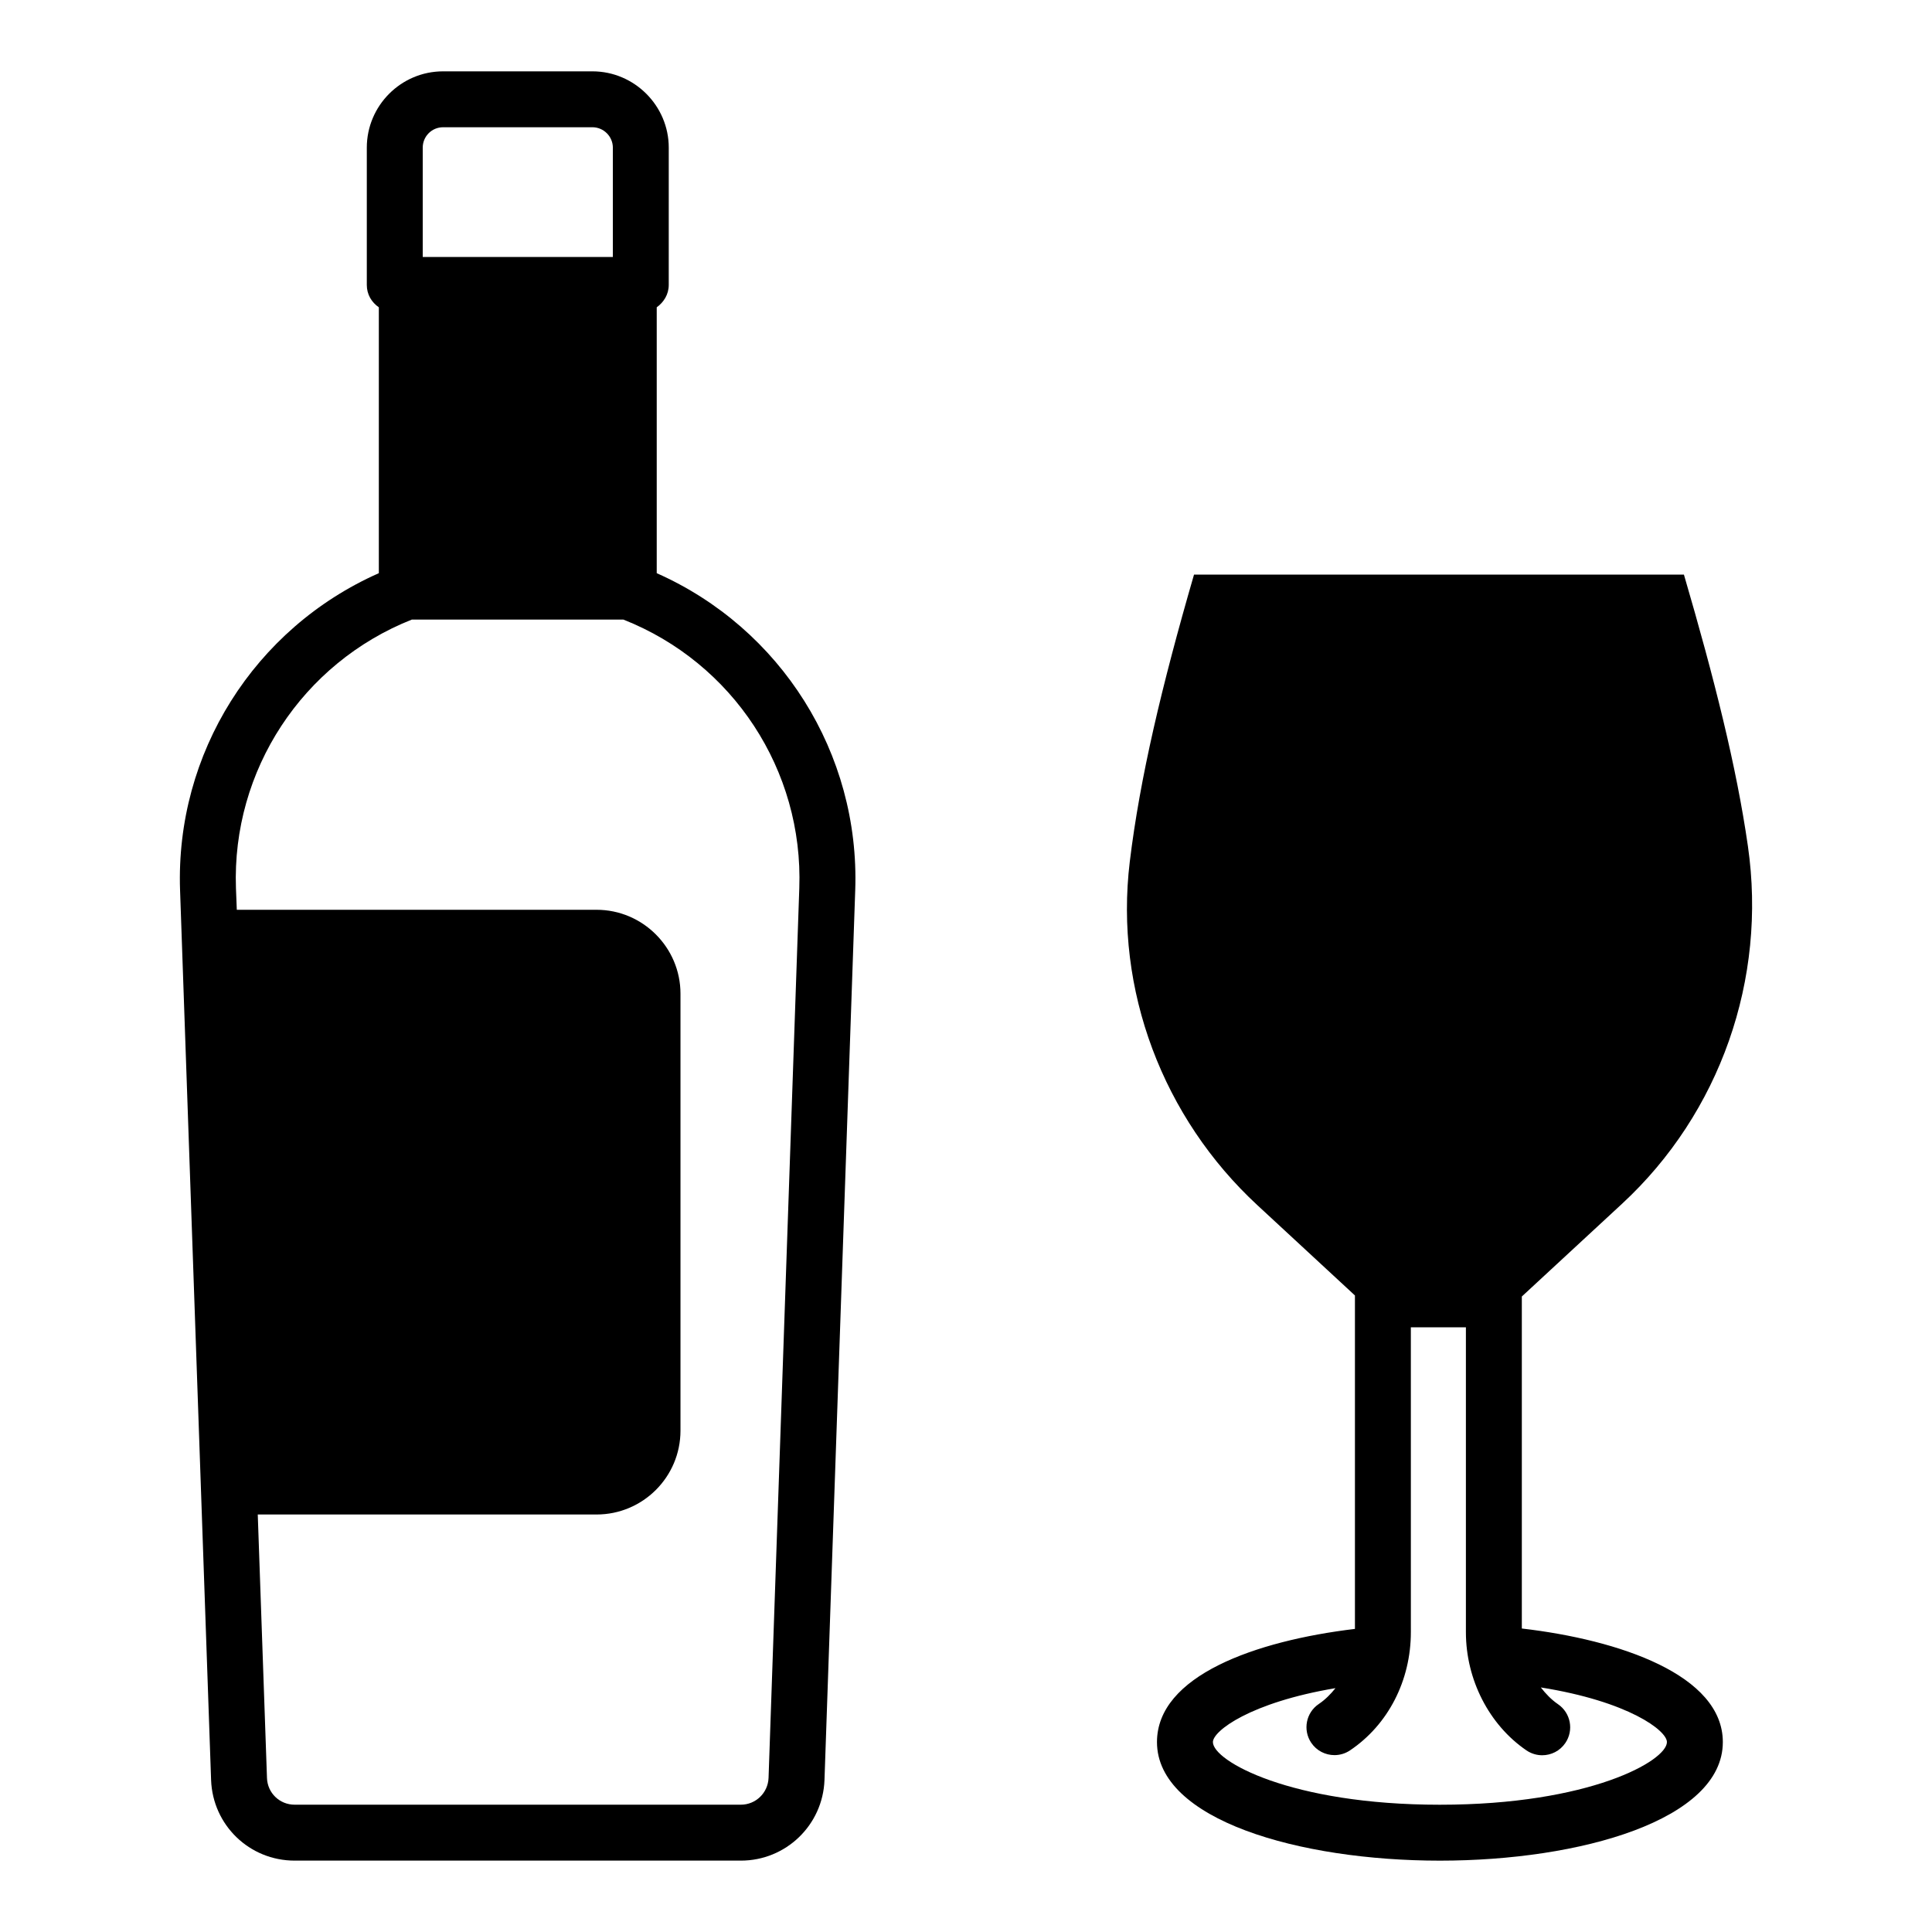 <?xml version="1.0" encoding="UTF-8"?>
<!-- Uploaded to: SVG Repo, www.svgrepo.com, Generator: SVG Repo Mixer Tools -->
<svg fill="#000000" width="800px" height="800px" version="1.1" viewBox="144 144 512 512" xmlns="http://www.w3.org/2000/svg">
 <g>
  <path d="m547.3 575.57v-87.984l26.582-24.594c25.957-24.02 38.406-59.508 33.332-94.754-3.023-21.055-8.855-44.262-16.957-71.961l-129.83-0.004c-8.594 29.637-14.34 53.953-17.023 76.082-4.121 34.039 8.824 67.898 33.805 91.02l25.863 23.934v88.367c-26.398 3.164-52.461 12.43-52.461 29.992 0 20.629 37.719 31.422 74.98 31.422 37.258 0 74.977-10.797 74.977-31.422 0-17.797-27.426-27.102-53.27-30.098zm-21.707 46.703c-39.691 0-60.16-11.641-60.16-16.605 0-2.934 9.848-10.484 32.48-14.289-1.285 1.605-2.727 3.059-4.406 4.188-3.398 2.277-4.301 6.887-2.019 10.281 1.43 2.129 3.773 3.277 6.156 3.277 1.422 0 2.859-0.406 4.125-1.258 10.098-6.781 16.125-18.5 16.125-31.344l-0.004-80.77h14.59v80.805c0 12.555 6.148 24.559 16.047 31.312 1.277 0.867 2.731 1.289 4.172 1.289 2.367 0 4.691-1.129 6.125-3.234 2.309-3.379 1.441-7.988-1.938-10.297-1.75-1.195-3.231-2.742-4.551-4.438 23.297 3.711 33.418 11.449 33.418 14.473-0.004 4.969-20.473 16.609-60.16 16.609z"/>
  <path d="m318.04 295.9v-70.461c1.852-1.332 3.184-3.41 3.184-5.926l0.004-36.379c0-11.113-9.113-20.227-20.227-20.227h-39.566c-11.188 0-20.227 9.113-20.227 20.227v36.379c0 2.519 1.262 4.594 3.188 5.926v70.457c-32.969 14.598-53.938 47.715-52.676 84.02l8.223 235.83c0.445 11.93 10.148 21.336 22.152 21.336h118.25c11.926 0 21.707-9.41 22.152-21.336l8.148-235.83c1.262-36.305-19.707-69.422-52.602-84.016zm-62.012-112.77c0-2.965 2.371-5.41 5.41-5.41h39.566c2.965 0 5.41 2.445 5.41 5.41v28.969h-50.383zm91.648 432.02c-0.148 4-3.41 7.113-7.336 7.113h-118.25c-4 0-7.188-3.113-7.336-7.039l-2.445-69.867h89.797c12.227 0 22.227-9.93 22.227-22.227v-115.8c0-12.227-10-22.227-22.227-22.227h-95.352l-0.223-5.703c-1.113-31.266 17.633-59.715 46.602-71.199h56.086c29.043 11.484 47.715 39.934 46.602 71.199z"/>
 </g>
</svg>